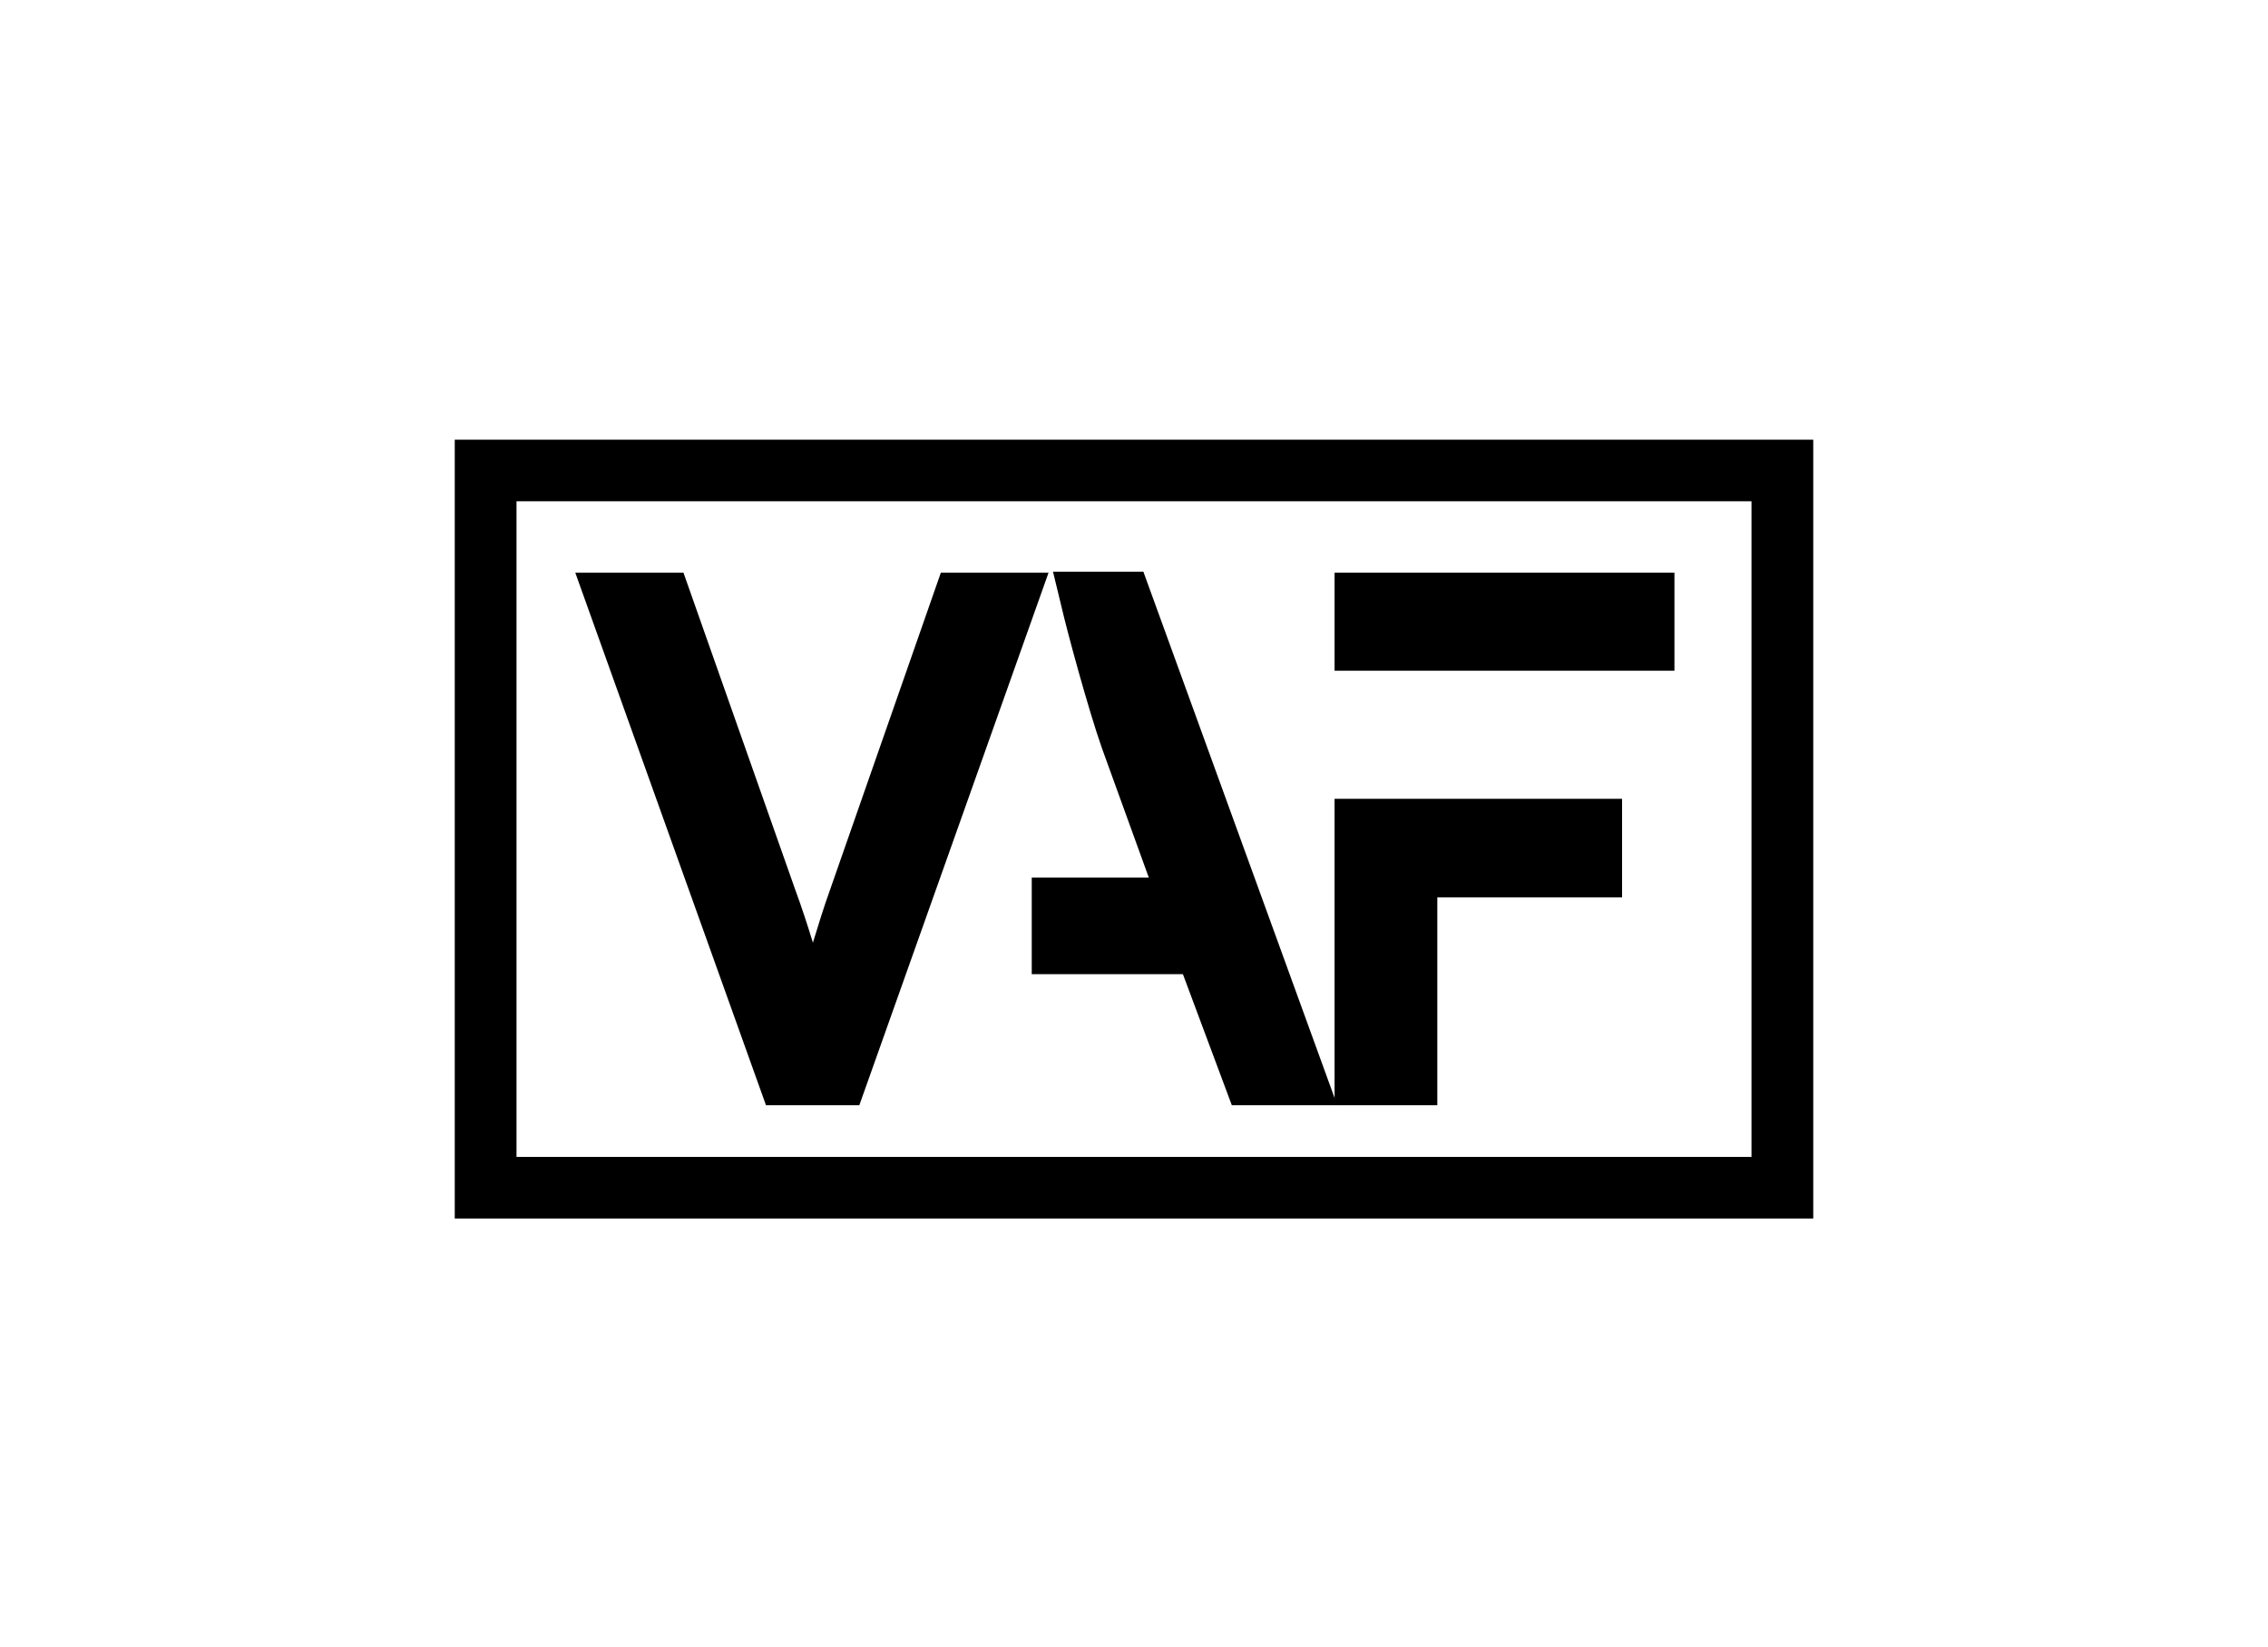 <svg width="197" height="143" viewBox="0 0 197 143" fill="none" xmlns="http://www.w3.org/2000/svg">
<path d="M157.5 105.812H39.5V38.182H157.5V105.812ZM44.864 100.465H152.136V43.529H44.864V100.465Z" fill="black"/>
<path d="M53.231 51.999H57.736L66.833 77.879C68.292 81.986 69.322 85.408 70.352 89.6H70.867C71.939 85.279 72.84 81.986 74.299 77.879L83.353 52.042H87.816L73.012 93.664H68.12L53.231 51.999Z" fill="black"/>
<path d="M73.098 93.749H68.078L53.102 51.914H57.865L66.962 77.836C68.421 81.943 69.408 85.322 70.438 89.472H70.824C71.853 85.365 72.754 81.986 74.256 77.794L83.31 51.914H87.987V52.042L73.098 93.749ZM68.206 93.578H72.969L87.687 52.127H83.439L74.428 77.879C72.969 82.071 72.025 85.493 70.995 89.6V89.686H70.309V89.6C69.236 85.408 68.249 82.028 66.79 77.879L57.694 52.085H53.36L68.206 93.535V93.578Z" fill="black"/>
<path d="M74.642 95.974H66.533L49.97 49.732H59.367L69.022 77.109C69.622 78.735 70.137 80.317 70.609 81.857C71.081 80.317 71.553 78.777 72.154 77.109L81.722 49.732H91.077L74.642 95.974Z" fill="black"/>
<path d="M104.293 82.328H91.849V78.564H103.005L97.814 64.276C96.655 60.982 94.853 54.309 94.295 51.999H97.642L112.789 93.707H108.498L104.25 82.328H104.293Z" fill="black"/>
<path d="M112.96 93.792H108.498L104.25 82.413H91.806V78.435H102.92L97.77 64.276C96.655 61.068 94.81 54.395 94.252 51.999V51.871H97.77L113.003 93.749L112.96 93.792ZM112.703 93.621L97.599 52.085H94.424C95.024 54.566 96.784 61.025 97.899 64.233L103.134 78.649H91.935V82.242H104.336L108.584 93.621H112.703Z" fill="black"/>
<path d="M116.136 95.974H106.996L102.748 84.595H89.618V76.211H99.787L95.711 64.96C94.552 61.667 92.707 54.908 92.15 52.47L91.463 49.646H99.315L116.136 95.931V95.974Z" fill="black"/>
<path d="M143.168 51.999H118.238V55.935H143.168V51.999Z" fill="black"/>
<path d="M145.443 49.732H115.921V58.245H145.443V49.732Z" fill="black"/>
<path d="M118.238 71.634V93.707H122.529V75.612H138.62V71.634H118.238Z" fill="black"/>
<path d="M118.238 71.634V93.707H122.529V75.612H138.62V71.634H118.238Z" fill="black"/>
<path d="M124.846 95.974H115.921V69.367H140.894V77.922H124.846V95.974Z" fill="black"/>
</svg>
